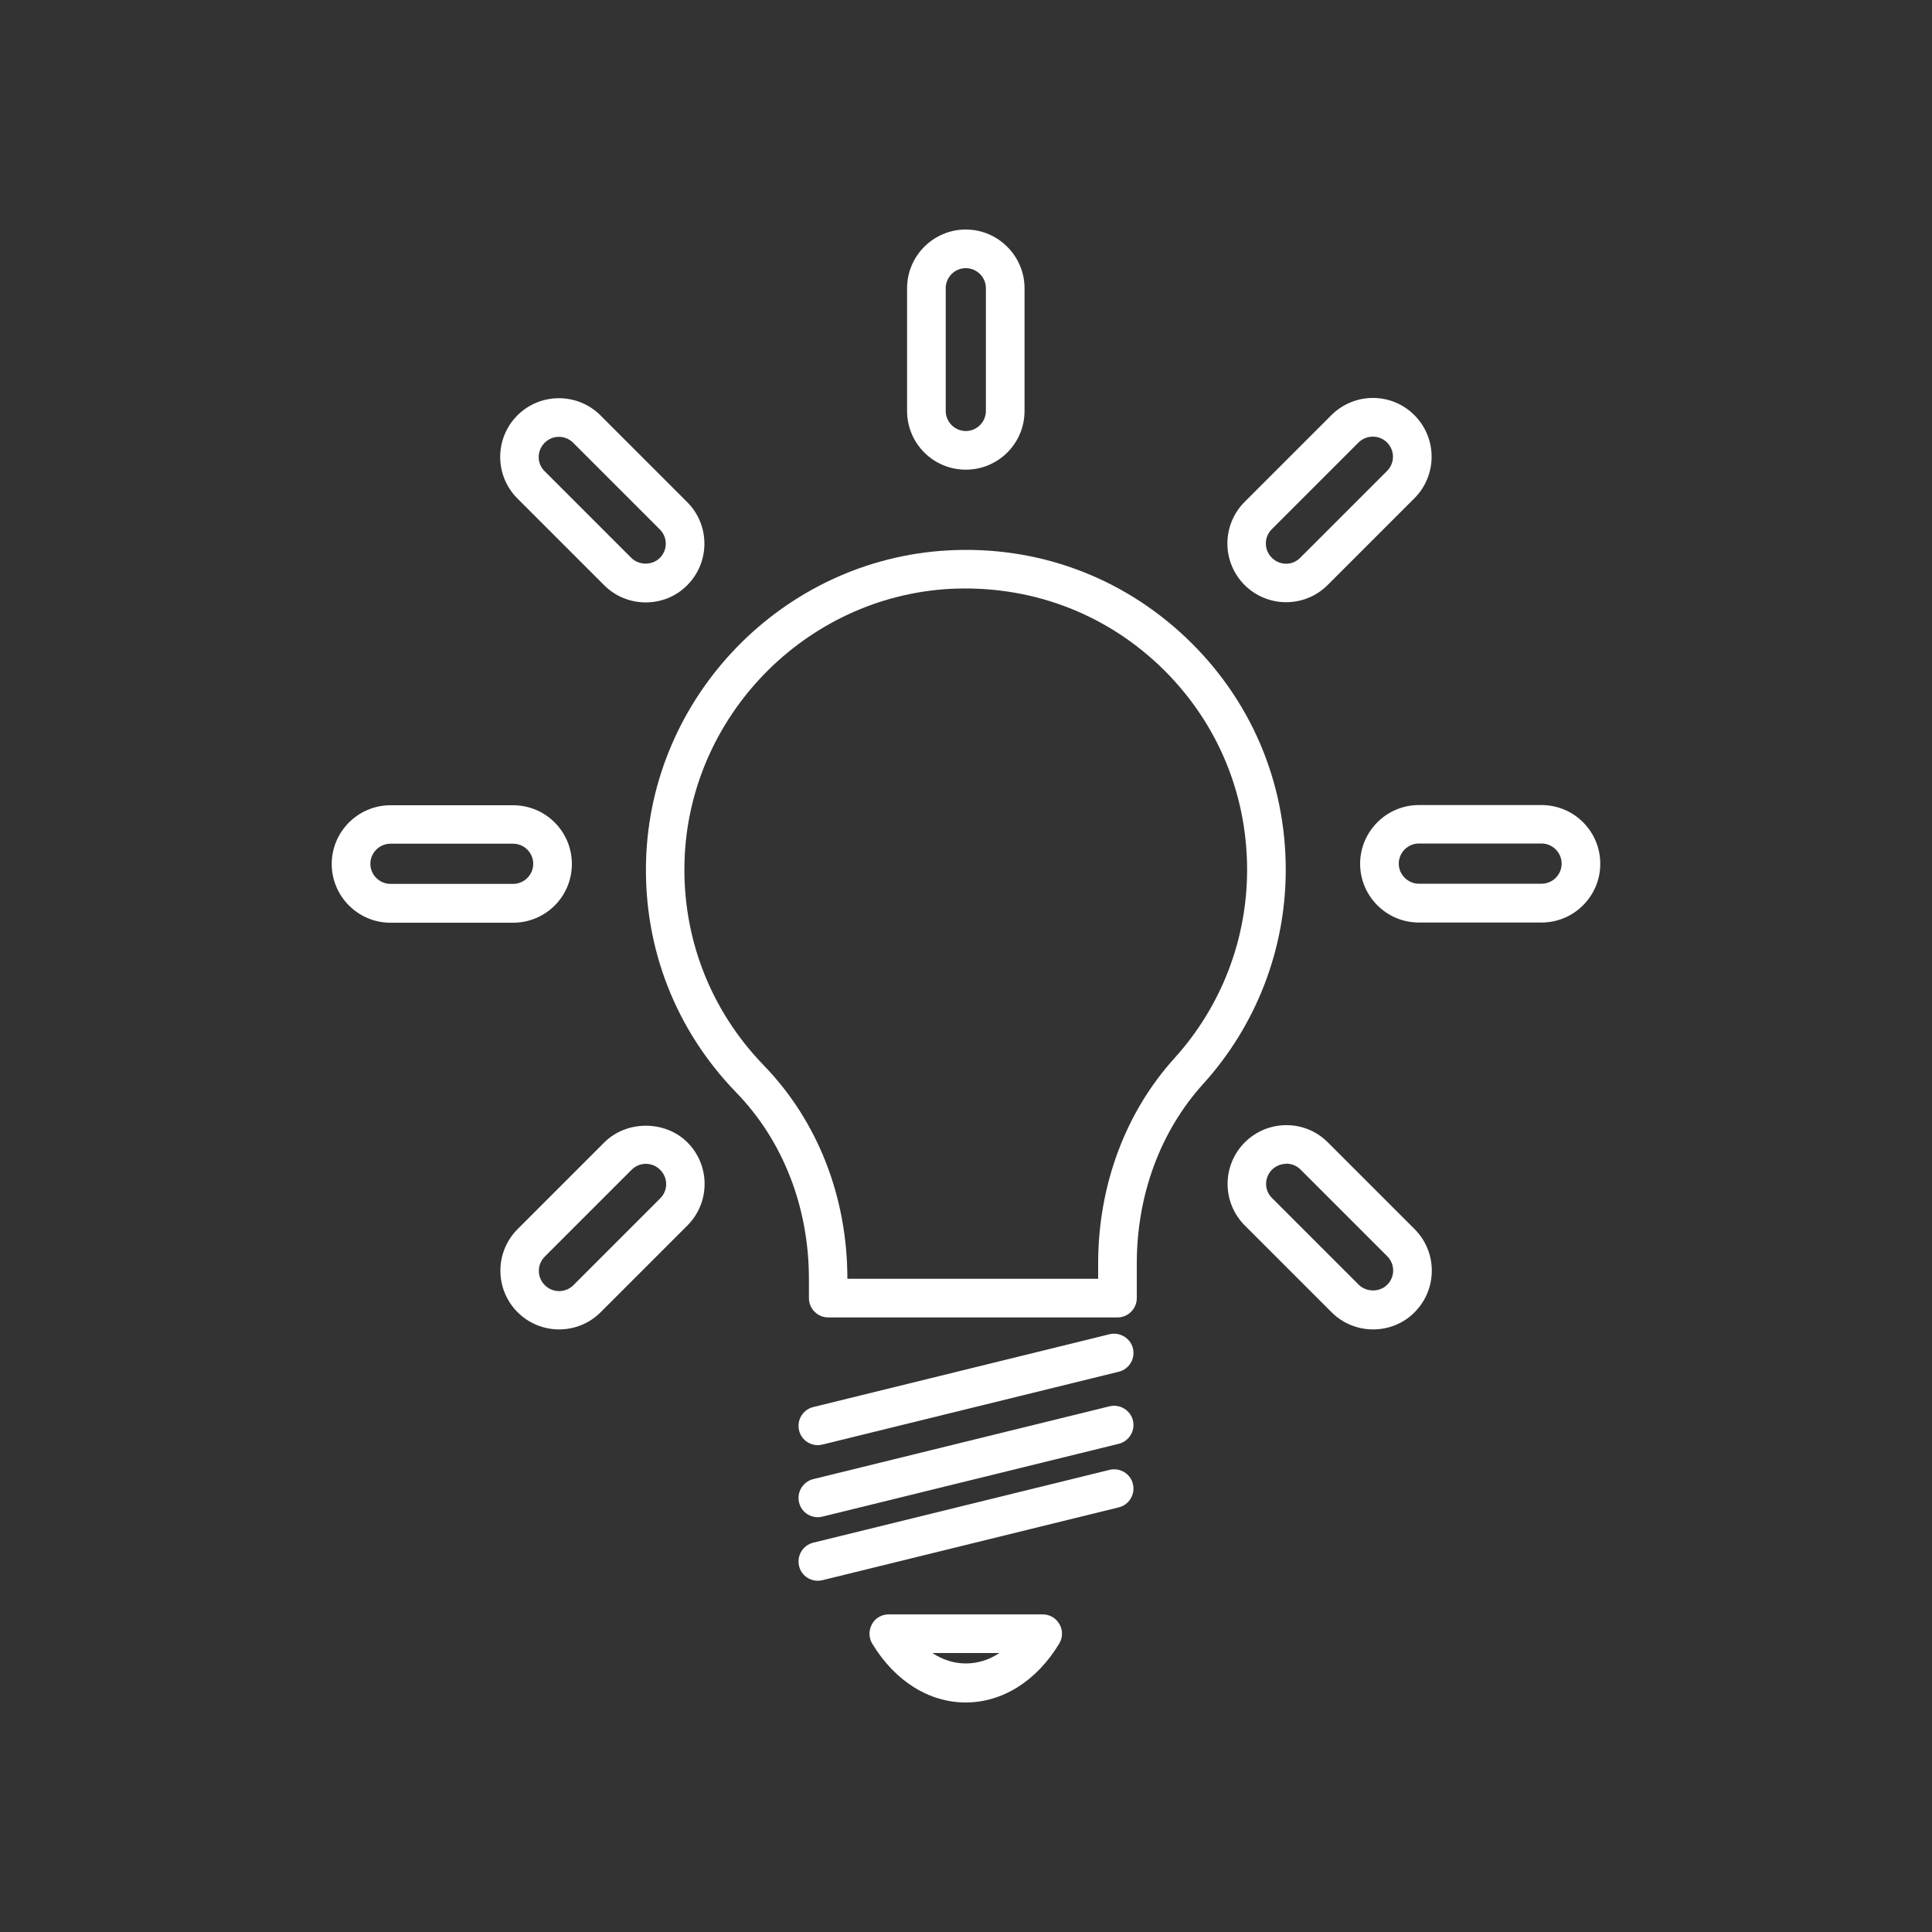 <?xml version="1.0" encoding="UTF-8"?>
<svg id="Layer_1" xmlns="http://www.w3.org/2000/svg" version="1.1" viewBox="0 0 100 100">
  <rect x="0" y="0" width="100" height="100" fill="#333333" stroke="none"/>
  <!-- Generator: Adobe Illustrator 29.6.0, SVG Export Plug-In . SVG Version: 2.1.1 Build 207)  -->
  <defs>
    <style>
      .st0 {
        fill: #fff;
      }
    </style>
  </defs>
  <path class="st0" d="M57.84,68.19h-14.97c-.55,0-1-.45-1-1v-.98c0-3.73-1.34-7.17-3.77-9.67-3.13-3.23-4.79-7.48-4.66-11.99.24-8.54,7.1-15.59,15.61-16.06,4.6-.26,8.98,1.34,12.32,4.5,3.34,3.16,5.18,7.43,5.18,12.03,0,4.1-1.52,8.04-4.27,11.08-2.22,2.45-3.44,5.75-3.44,9.3v1.79c0,.55-.45,1-1,1ZM43.87,66.19h12.97v-.79c0-4.04,1.41-7.83,3.96-10.64,2.42-2.68,3.75-6.14,3.75-9.74,0-4.04-1.62-7.8-4.55-10.58-2.94-2.78-6.78-4.17-10.84-3.96-7.49.42-13.52,6.62-13.73,14.12-.11,3.96,1.35,7.7,4.1,10.54,2.79,2.88,4.33,6.8,4.33,11.05h0Z"/>
  <path class="st0" d="M42.33,74.8c-.45,0-.86-.3-.97-.76-.13-.54.2-1.08.73-1.21l15.34-3.77c.53-.13,1.08.2,1.21.73.13.54-.2,1.08-.73,1.21l-15.34,3.77c-.08.02-.16.03-.24.03Z"/>
  <path class="st0" d="M42.33,78.53c-.45,0-.86-.3-.97-.76-.13-.54.2-1.08.73-1.21l15.34-3.77c.53-.13,1.08.2,1.21.73s-.2,1.08-.73,1.21l-15.34,3.77c-.08.02-.16.03-.24.03Z"/>
  <path class="st0" d="M42.33,81.82c-.45,0-.86-.3-.97-.76-.13-.54.2-1.08.73-1.21l15.34-3.77c.53-.13,1.08.19,1.21.73.13.54-.2,1.08-.73,1.21l-15.34,3.77c-.08.02-.16.03-.24.03Z"/>
  <path class="st0" d="M49.99,88.12c-1.91,0-3.67-1.11-4.84-3.04-.19-.31-.19-.69-.02-1.01s.51-.51.87-.51h7.97c.36,0,.69.19.87.51s.17.7-.02,1.01c-1.17,1.93-2.93,3.04-4.84,3.04h.01ZM48.26,85.56c1.08.72,2.39.72,3.47,0h-3.47Z"/>
  <path class="st0" d="M49.99,24.31c-1.68,0-3.04-1.36-3.04-3.04v-6.35c0-1.68,1.37-3.04,3.04-3.04s3.04,1.37,3.04,3.04v6.35c0,1.68-1.36,3.04-3.04,3.04ZM49.99,13.88c-.58,0-1.04.47-1.04,1.04v6.35c0,.57.47,1.04,1.04,1.04s1.04-.47,1.04-1.04v-6.35c0-.58-.47-1.04-1.04-1.04Z"/>
  <path class="st0" d="M33.42,31.18c-.81,0-1.58-.32-2.15-.89l-4.49-4.49c-.57-.57-.89-1.34-.89-2.15s.32-1.58.89-2.15c1.19-1.19,3.12-1.18,4.3,0l4.49,4.49c.57.57.89,1.34.89,2.15s-.32,1.58-.89,2.15c-.57.58-1.34.89-2.15.89ZM28.93,22.61c-.27,0-.53.1-.74.31-.41.41-.41,1.07,0,1.47l4.49,4.49c.4.39,1.08.39,1.47,0h0c.2-.2.31-.46.31-.74s-.11-.54-.31-.74l-4.49-4.49c-.2-.2-.47-.3-.74-.3h0Z"/>
  <path class="st0" d="M26.56,47.76h-6.35c-1.68,0-3.04-1.37-3.04-3.04s1.36-3.04,3.04-3.04h6.35c1.68,0,3.04,1.36,3.04,3.04s-1.36,3.04-3.04,3.04ZM20.21,43.67c-.57,0-1.04.47-1.04,1.04s.47,1.04,1.04,1.04h6.35c.57,0,1.04-.47,1.04-1.04s-.47-1.04-1.04-1.04c0,0-6.35,0-6.35,0Z"/>
  <path class="st0" d="M28.94,68.81c-.78,0-1.56-.3-2.15-.89-.57-.57-.89-1.34-.89-2.15s.32-1.58.89-2.15l4.49-4.49c1.15-1.15,3.15-1.15,4.3,0h0c.57.57.89,1.34.89,2.15s-.32,1.58-.89,2.15l-4.49,4.49c-.59.59-1.37.89-2.15.89ZM33.43,60.24c-.28,0-.54.11-.74.31l-4.49,4.49c-.2.2-.31.46-.31.74s.11.54.31.74c.41.41,1.07.41,1.48,0l4.49-4.49c.2-.2.31-.46.31-.74s-.11-.54-.31-.74h0c-.2-.2-.46-.31-.74-.31Z"/>
  <path class="st0" d="M71.07,68.81c-.81,0-1.58-.32-2.15-.89l-4.49-4.49c-.57-.57-.89-1.34-.89-2.15s.32-1.58.89-2.15c1.19-1.19,3.12-1.19,4.3,0l4.49,4.49c.57.57.89,1.34.89,2.15s-.32,1.58-.89,2.15c-.57.58-1.34.89-2.15.89ZM66.58,60.24c-.27,0-.53.1-.74.3-.41.41-.41,1.07,0,1.47l4.49,4.49c.4.39,1.08.39,1.47,0,.2-.2.31-.46.31-.74s-.11-.54-.31-.74l-4.49-4.49c-.2-.2-.47-.3-.74-.3h0Z"/>
  <path class="st0" d="M79.79,47.75h-6.35c-1.68,0-3.04-1.37-3.04-3.04s1.36-3.04,3.04-3.04h6.35c1.68,0,3.04,1.36,3.04,3.04s-1.37,3.04-3.04,3.04ZM73.44,43.66c-.57,0-1.04.47-1.04,1.04s.47,1.04,1.04,1.04h6.35c.58,0,1.04-.47,1.04-1.04s-.47-1.04-1.04-1.04h-6.35Z"/>
  <path class="st0" d="M66.57,31.17c-.78,0-1.56-.3-2.15-.89-.57-.57-.89-1.34-.89-2.15s.32-1.58.89-2.15l4.49-4.49c1.19-1.19,3.12-1.19,4.3,0,.57.57.89,1.34.89,2.15s-.32,1.58-.89,2.15l-4.49,4.49c-.59.59-1.37.89-2.15.89ZM71.06,22.6c-.27,0-.53.1-.74.3l-4.49,4.49c-.2.2-.31.46-.31.74s.11.54.31.74h0c.41.41,1.07.41,1.47,0l4.49-4.49c.2-.2.31-.46.31-.74s-.11-.54-.31-.74c-.2-.2-.47-.3-.74-.3h0Z"/>
</svg>